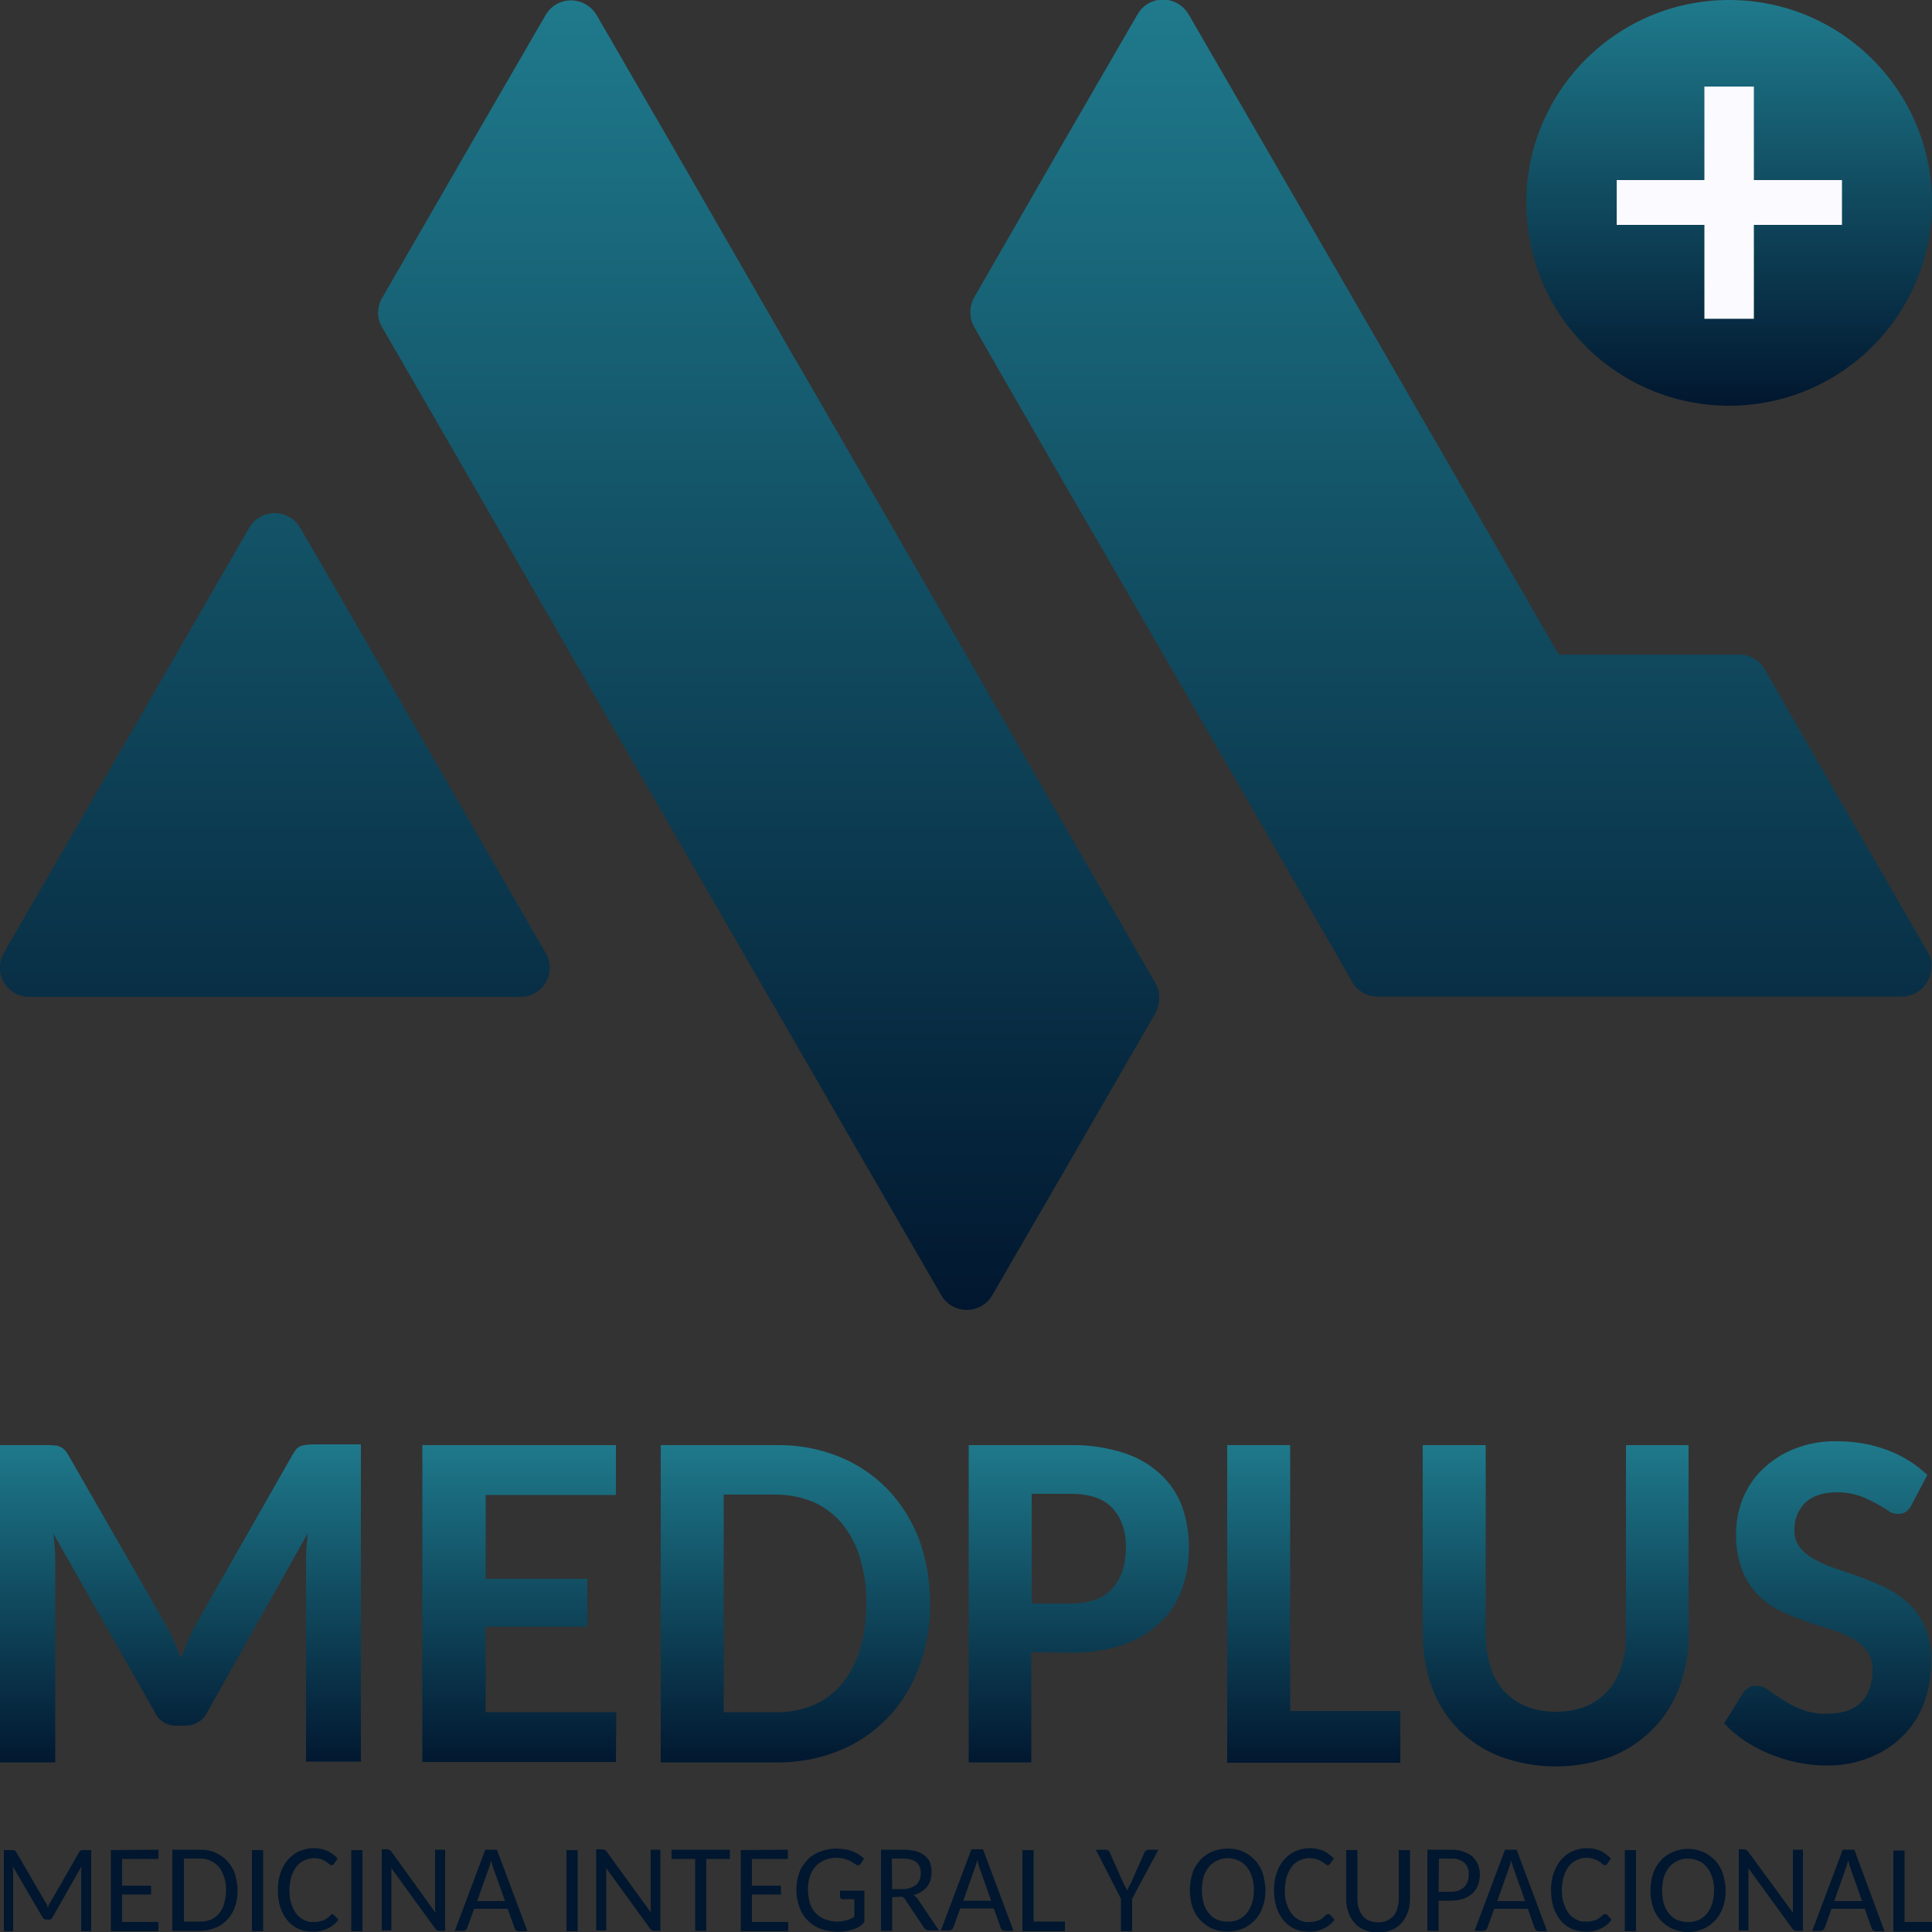<?xml version="1.0" encoding="UTF-8"?>
<svg xmlns="http://www.w3.org/2000/svg" xmlns:xlink="http://www.w3.org/1999/xlink" version="1.1" id="Layer_1" x="0px" y="0px" viewBox="0 0 500 500" style="enable-background:new 0 0 500 500;" xml:space="preserve">
<rect x="0" y="0" width="500" height="500" fill="#333333" stroke="none"/>
<style type="text/css">
	.st0{fill:url(#SVGID_1_);}
	.st1{fill:url(#SVGID_00000016062350276900968350000014539944709849393071_);}
	.st2{fill:#FBFBFF;}
	.st3{fill:url(#SVGID_00000020397398288225894230000013905811327508593585_);}
	.st4{fill:#01172F;}
</style>
<g>
	
		<linearGradient id="SVGID_1_" gradientUnits="userSpaceOnUse" x1="249.991" y1="163.076" x2="249.991" y2="502.004" gradientTransform="matrix(1 0 0 -1 0 502)">
		<stop offset="0" style="stop-color:#01172F"></stop>
		<stop offset="1" style="stop-color:#1F7A8C"></stop>
	</linearGradient>
	<path class="st0" d="M141.2,246.6l-19-32.9l-25.5-44.3l-19-32.8c-2.1-3.6-6.8-4.9-10.4-2.8c-1.2,0.7-2.1,1.6-2.8,2.8l-19,32.9   L20,213.7L1,246.6c-2.1,3.6-0.9,8.3,2.8,10.4c1.2,0.7,2.5,1,3.9,1h127c4.2,0,7.6-3.4,7.6-7.6C142.2,249,141.9,247.7,141.2,246.6z    M298.9,254.2l-3.2-5.5l-20.2-35L250,169.4l-17.4-30.1l-8.2-14.2L207,95l-1.6-2.7l-6.5-11.3l-25.5-44.3l-19-32.8   c-2.1-3.6-6.8-4.9-10.4-2.8c-1.2,0.7-2.1,1.6-2.8,2.8l-19,32.8L98.9,77.1c-1.4,2.4-1.4,5.3,0,7.6l23.4,40.5l25.5,44.3l25.6,44.3   l25.6,44.3l25.6,44.3l19,32.8c2.1,3.6,6.7,4.9,10.4,2.8c1.2-0.7,2.1-1.6,2.8-2.8l19-32.8l23.4-40.5   C300.3,259.4,300.3,256.5,298.9,254.2L298.9,254.2z M499,246.6l-19-32.9l-23.3-40.5c-1.4-2.4-3.9-3.8-6.6-3.8h-46.7l0,0l-25.6-44.3   l-25.6-44.3l-25.6-44.3l-19-32.8c-2.1-3.6-6.8-4.9-10.4-2.8c-1.2,0.7-2.1,1.6-2.8,2.8l-19,32.8l-23.3,40.5c-1.3,2.4-1.3,5.3,0,7.6   l4.3,7.5l1.6,2.8l17.4,30.2l8.2,14.1l17.4,30.1l25.6,44.3l20.2,35l3.1,5.5c1.4,2.4,3.9,3.8,6.6,3.8h97.8l0,0h37.9   c4.2,0,7.6-3.4,7.6-7.6C500,249,499.7,247.7,499,246.6z"></path>
	
		<linearGradient id="SVGID_00000101091884864235860060000007853879497173970358_" gradientUnits="userSpaceOnUse" x1="447.54" y1="397.08" x2="447.54" y2="502" gradientTransform="matrix(1 0 0 -1 0 502)">
		<stop offset="0" style="stop-color:#01172F"></stop>
		<stop offset="1" style="stop-color:#1F7A8C"></stop>
	</linearGradient>
	<circle style="fill:url(#SVGID_00000101091884864235860060000007853879497173970358_);" cx="447.5" cy="52.5" r="52.5"></circle>
	<path class="st2" d="M453.9,22.4v24.2h22.8v11.6h-22.8v24.3h-12.8V58.2h-22.7V46.6h22.7V22.4H453.9z"></path>
	
		<linearGradient id="SVGID_00000100348504609614752660000016474488528514728331_" gradientUnits="userSpaceOnUse" x1="249.969" y1="44.94" x2="249.969" y2="128.905" gradientTransform="matrix(1 0 0 -1 0 502)">
		<stop offset="0" style="stop-color:#01172F"></stop>
		<stop offset="1" style="stop-color:#1F7A8C"></stop>
	</linearGradient>
	<path style="fill:url(#SVGID_00000100348504609614752660000016474488528514728331_);" d="M46.8,429.1c0.6-1.4,1.2-2.9,1.7-4.2   c0.6-1.4,1.2-2.7,1.9-4l25.3-44.4c0.3-0.5,0.6-1,1-1.5c0.3-0.3,0.7-0.6,1.2-0.8c0.5-0.1,0.9-0.2,1.4-0.3c0.5,0,1.2-0.1,1.8-0.1   h12.3v82.1H79.2v-51.4c0-1.1,0-2.3,0.1-3.6s0.2-2.6,0.3-4L53.7,443c-1,2.2-3.2,3.6-5.7,3.6h-2.3c-2.4,0.1-4.7-1.3-5.7-3.6   l-26.2-46.1c0.2,1.4,0.3,2.8,0.4,4.1s0.1,2.6,0.1,3.7v51.4H0V374h12.3c0.7,0,1.3,0,1.8,0.1c0.5,0,1,0.1,1.4,0.3   c0.4,0.2,0.8,0.4,1.2,0.8c0.4,0.4,0.7,0.9,1,1.4L43.2,421C44.6,423.6,45.8,426.3,46.8,429.1z M159.4,374v12.9h-33.7v21.7h26.3V421   h-26.3v22.1h33.8l-0.1,12.9h-50.1v-82H159.4z M240.7,415c0.1,5.7-0.9,11.3-2.9,16.6c-1.8,4.8-4.5,9.3-8.1,13   c-3.6,3.7-7.8,6.6-12.6,8.5c-5.2,2.1-10.7,3.1-16.3,3H171V374h29.9c5.6-0.1,11.1,0.9,16.3,3c4.7,1.9,9,4.8,12.6,8.5   c3.5,3.7,6.3,8.2,8.1,13C239.8,403.8,240.7,409.4,240.7,415z M224.2,415c0.1-4-0.5-7.9-1.6-11.7c-0.9-3.2-2.5-6.2-4.6-8.9   c-2-2.4-4.5-4.3-7.3-5.6c-3.1-1.3-6.4-2-9.8-2h-13.6v56.3h13.6c3.4,0.1,6.7-0.6,9.8-1.9c2.8-1.2,5.4-3.2,7.3-5.6   c2.1-2.6,3.7-5.6,4.6-8.9C223.7,423,224.2,419,224.2,415z M266.9,427.6v28.5h-16.2V374h26.4c4.7-0.1,9.3,0.6,13.7,2   c3.5,1.1,6.8,3,9.5,5.5c2.5,2.3,4.4,5.1,5.6,8.3c1.2,3.4,1.8,7,1.8,10.6c0,3.8-0.6,7.5-1.9,11.1c-1.2,3.3-3.2,6.2-5.7,8.6   c-2.8,2.5-6,4.4-9.5,5.6c-4.3,1.4-8.9,2.1-13.5,2L266.9,427.6z M266.9,415h10.1c4.9,0,8.6-1.3,10.9-3.9s3.5-6.2,3.5-10.7   c0-4.2-1.2-7.6-3.5-10.1s-6-3.7-10.8-3.7h-10.1V415z M333.9,442.8h28.5v13.4h-44.8V374h16.3V442.8z M402.7,443   c2.6,0,5.2-0.4,7.7-1.4c2.2-0.9,4.1-2.3,5.7-4c1.6-1.8,2.8-4,3.5-6.3c0.9-2.7,1.3-5.5,1.2-8.3v-49h16.2v49   c0.1,4.7-0.8,9.3-2.4,13.7c-3,8.2-9.5,14.7-17.6,17.9c-9.3,3.4-19.4,3.4-28.7,0c-8.2-3.1-14.7-9.6-17.7-17.9   c-1.6-4.4-2.4-9-2.4-13.7v-49h16.3v49c0,2.8,0.4,5.6,1.2,8.3c0.7,2.3,1.9,4.5,3.5,6.3c1.6,1.7,3.5,3.1,5.7,4   C397.5,442.6,400.1,443,402.7,443z M494.7,389.5c-0.3,0.7-0.8,1.3-1.5,1.8c-0.6,0.4-1.3,0.5-2.1,0.5c-0.9,0-1.8-0.3-2.5-0.9   c-0.9-0.6-2-1.2-3.2-1.9c-1.4-0.7-2.8-1.4-4.2-1.9c-1.8-0.6-3.7-0.9-5.6-0.9c-3.7,0-6.5,0.9-8.4,2.7c-1.9,1.9-2.9,4.4-2.8,7.1   c-0.1,1.7,0.5,3.3,1.5,4.6c1.1,1.3,2.5,2.4,4,3.1c1.8,1,3.7,1.8,5.7,2.4c2.1,0.7,4.3,1.5,6.5,2.3c2.2,0.8,4.4,1.8,6.5,2.8   c2.1,1.1,4,2.5,5.7,4.1c1.7,1.7,3.1,3.8,4,6.1c1.1,2.8,1.6,5.7,1.5,8.7c0,3.6-0.6,7.1-1.8,10.5c-1.2,3.2-3,6.1-5.4,8.5   c-2.4,2.5-5.4,4.4-8.6,5.7c-3.7,1.5-7.6,2.2-11.6,2.1c-2.5,0-5-0.3-7.4-0.8c-2.4-0.5-4.8-1.3-7.1-2.2c-2.2-0.9-4.4-2.1-6.4-3.4   c-1.9-1.3-3.7-2.8-5.3-4.5l4.8-7.7c0.4-0.6,0.9-1.1,1.5-1.5c0.6-0.4,1.3-0.6,2.1-0.5c1.1,0,2.2,0.4,3.1,1.1c1,0.8,2.3,1.6,3.7,2.5   c1.5,1,3.2,1.9,4.9,2.5c2.1,0.8,4.4,1.2,6.6,1.1c3.7,0,6.6-0.9,8.6-2.8s3.1-4.7,3.1-8.4c0.1-1.8-0.4-3.6-1.5-5.1   c-1.1-1.4-2.4-2.5-4-3.3c-1.8-1-3.7-1.7-5.6-2.3c-2.1-0.6-4.3-1.3-6.5-2.1c-2.2-0.8-4.4-1.7-6.5-2.7c-2.1-1-4-2.5-5.7-4.2   c-1.7-1.9-3.1-4-4-6.4c-1.1-3.1-1.6-6.3-1.5-9.5c0-3,0.6-6,1.7-8.8c1.2-2.9,2.9-5.5,5.1-7.6c2.4-2.3,5.1-4.1,8.2-5.3   c3.5-1.4,7.3-2.1,11.1-2c4.5,0,8.9,0.7,13.1,2.3c3.8,1.4,7.3,3.6,10.3,6.4L494.7,389.5z"></path>
	<path class="st4" d="M12.1,492.9l0.3,0.8c0.1-0.3,0.2-0.5,0.3-0.8s0.2-0.5,0.4-0.7l7.4-12.9c0.1-0.2,0.2-0.3,0.4-0.4   c0.2-0.1,0.4-0.1,0.6-0.1h2.1v21h-2.6v-15.3c0-0.2,0-0.5,0-0.7l0.1-0.8l-7.5,13.2c-0.2,0.4-0.6,0.7-1.1,0.6h-0.4   c-0.5,0-0.9-0.2-1.1-0.6l-7.7-13.2c0.1,0.5,0.1,1,0.1,1.5v15.3H1v-21h2.2c0.2,0,0.4,0,0.6,0.1c0.2,0.1,0.3,0.2,0.4,0.4l7.5,12.9   C11.9,492.4,12,492.6,12.1,492.9z M41,478.7v2.4h-9.4v6.9h7.5v2.3h-7.5v7.1H41v2.4H28.7v-21L41,478.7z M61.5,489.2   c0,1.5-0.2,2.9-0.7,4.3c-0.4,1.2-1.1,2.4-2,3.3c-0.8,0.9-1.9,1.7-3,2.1c-1.2,0.5-2.6,0.8-3.9,0.8h-7.3v-21h7.3   c1.3,0,2.7,0.2,3.9,0.8c1.1,0.5,2.2,1.2,3,2.1c0.9,1,1.6,2.1,2,3.3C61.2,486.4,61.5,487.8,61.5,489.2L61.5,489.2z M58.5,489.2   c0-1.2-0.1-2.3-0.5-3.4c-0.3-0.9-0.7-1.8-1.3-2.6c-0.6-0.7-1.3-1.2-2.1-1.6c-0.9-0.4-1.8-0.6-2.7-0.6h-4.3v16.3h4.3   c0.9,0,1.9-0.2,2.7-0.5c0.8-0.4,1.5-0.9,2.1-1.6c0.6-0.8,1.1-1.6,1.3-2.6C58.3,491.6,58.5,490.4,58.5,489.2L58.5,489.2z    M68.1,499.8h-2.9v-21h2.9L68.1,499.8z M86,495.4c0.2,0,0.3,0.1,0.4,0.2l1.2,1.2c-0.7,1-1.7,1.8-2.8,2.3c-1.2,0.6-2.6,0.9-4,0.8   c-1.3,0-2.5-0.2-3.7-0.8c-1.1-0.5-2.1-1.3-2.8-2.2c-0.8-1-1.4-2.2-1.8-3.4c-0.4-1.4-0.6-2.9-0.6-4.4c0-1.5,0.2-3,0.7-4.4   c0.4-1.2,1-2.4,1.9-3.4c0.8-0.9,1.8-1.7,2.9-2.2c1.2-0.5,2.5-0.8,3.7-0.8c1.2,0,2.4,0.2,3.6,0.7c1,0.5,1.9,1.1,2.7,2l-1,1.4   c-0.1,0.1-0.1,0.2-0.2,0.2c-0.1,0.1-0.2,0.1-0.4,0.1c-0.2,0-0.4-0.1-0.6-0.3c-0.3-0.2-0.6-0.4-0.8-0.6c-0.4-0.2-0.8-0.5-1.2-0.6   c-1.5-0.5-3.1-0.4-4.5,0.3c-0.8,0.4-1.5,0.9-2,1.6c-0.6,0.8-1,1.7-1.3,2.6c-0.3,1.1-0.5,2.3-0.5,3.5c0,1.2,0.1,2.4,0.5,3.5   c0.3,0.9,0.7,1.8,1.3,2.6c0.5,0.7,1.2,1.2,2,1.6c0.8,0.4,1.6,0.6,2.4,0.5c0.5,0,1,0,1.4-0.1c0.4-0.1,0.8-0.2,1.2-0.3   c0.4-0.2,0.7-0.4,1-0.6c0.3-0.3,0.7-0.5,0.9-0.9C85.7,495.5,85.8,495.4,86,495.4z M93.8,499.8h-2.9v-21h2.9L93.8,499.8z    M100.9,478.8c0.2,0.1,0.3,0.2,0.4,0.4l11.4,15.8c0-0.2,0-0.5-0.1-0.8s0-0.5,0-0.7v-14.8h2.6v21h-1.5c-0.2,0-0.4,0-0.6-0.1   c-0.2-0.1-0.3-0.2-0.4-0.4l-11.4-15.7c0,0.2,0,0.5,0,0.7s0,0.4,0,0.6v14.8h-2.5v-21h1.5C100.6,478.7,100.8,478.8,100.9,478.8   L100.9,478.8z M136.5,499.8h-2.3c-0.2,0-0.4-0.1-0.6-0.2c-0.2-0.1-0.3-0.3-0.4-0.5l-1.8-5.1h-8.7l-1.8,5c-0.1,0.2-0.2,0.4-0.4,0.5   c-0.2,0.1-0.4,0.2-0.6,0.2h-2.2l7.9-21h3L136.5,499.8z M123.5,492h7.2l-3-8.5c-0.1-0.3-0.2-0.6-0.3-0.9c-0.1-0.3-0.2-0.7-0.3-1.1   c-0.1,0.4-0.2,0.8-0.3,1.1s-0.2,0.6-0.3,0.9L123.5,492z M149.5,499.8h-2.9v-21h2.9V499.8z M156.6,478.8c0.2,0.1,0.3,0.2,0.4,0.4   l11.5,15.8l-0.1-0.8c0-0.2,0-0.5,0-0.7v-14.8h2.5v21h-1.5c-0.2,0-0.4,0-0.6-0.1c-0.2-0.1-0.3-0.2-0.5-0.4l-11.4-15.7   c0,0.2,0,0.5,0,0.7s0,0.4,0,0.6v14.8h-2.6v-21h1.5C156.3,478.7,156.5,478.7,156.6,478.8L156.6,478.8z M188.9,478.7v2.4h-6.1v18.6   h-2.9v-18.6h-6.1v-2.4H188.9z M203.9,478.7v2.4h-9.3v6.9h7.5v2.3h-7.5v7.1h9.4v2.4h-12.3v-21L203.9,478.7z M220.6,499.4   c-2.7,0.8-5.6,0.7-8.2-0.2c-2.6-1-4.6-3-5.5-5.6c-0.5-1.4-0.8-2.9-0.8-4.4c0-1.5,0.2-3,0.7-4.4c0.4-1.3,1.2-2.4,2.1-3.4   c0.9-1,2-1.7,3.3-2.2c1.4-0.5,2.8-0.8,4.3-0.8c0.8,0,1.5,0.1,2.2,0.2c0.7,0.1,1.3,0.3,1.9,0.5c0.6,0.2,1.1,0.5,1.6,0.8   c0.5,0.3,1,0.7,1.4,1.1l-0.8,1.3c-0.1,0.2-0.3,0.3-0.5,0.4c-0.2,0.1-0.5,0-0.7-0.1c-0.2-0.1-0.5-0.3-0.8-0.5   c-0.3-0.2-0.7-0.4-1-0.6c-0.5-0.2-0.9-0.3-1.4-0.5c-0.7-0.1-1.3-0.2-2-0.2c-1,0-2,0.2-3,0.6c-0.9,0.4-1.7,0.9-2.3,1.6   c-0.7,0.8-1.2,1.6-1.5,2.6c-0.4,1.1-0.5,2.3-0.5,3.4c0,1.2,0.2,2.4,0.5,3.5c0.3,1,0.8,1.9,1.5,2.6c0.7,0.7,1.5,1.3,2.4,1.6   c1,0.4,2.1,0.6,3.1,0.6c0.8,0,1.6-0.1,2.4-0.3c0.7-0.2,1.4-0.5,2.1-0.9v-4.6h-3c-0.2,0-0.3,0-0.5-0.2c-0.1-0.1-0.2-0.2-0.2-0.4   v-1.6h6.3v8.1C222.9,498.5,221.8,499,220.6,499.4L220.6,499.4z M230.9,491v8.7H228v-21h5.8c1.1,0,2.2,0.1,3.3,0.4   c0.8,0.2,1.6,0.6,2.3,1.2c0.6,0.5,1.1,1.1,1.3,1.8c0.3,0.8,0.4,1.6,0.4,2.4c0,0.7-0.1,1.4-0.3,2.1c-0.2,0.6-0.5,1.2-0.9,1.7   c-0.4,0.5-0.9,1-1.5,1.3c-0.6,0.4-1.3,0.7-2,0.8c0.2,0.1,0.3,0.2,0.5,0.4c0.2,0.2,0.3,0.3,0.5,0.5l5.6,8.3h-2.6   c-0.5,0-0.9-0.2-1.2-0.6l-5-7.5c-0.1-0.2-0.3-0.4-0.5-0.5c-0.3-0.1-0.6-0.2-0.8-0.1L230.9,491z M230.9,488.9h2.7   c0.7,0,1.4-0.1,2-0.3c0.5-0.2,1-0.5,1.5-0.8c0.4-0.4,0.7-0.8,0.9-1.3c0.2-0.5,0.3-1.1,0.3-1.7c0-2.5-1.5-3.8-4.6-3.8h-2.9   L230.9,488.9z M262.3,499.7H260c-0.2,0-0.4-0.1-0.6-0.2c-0.2-0.1-0.3-0.3-0.4-0.5l-1.8-5.1h-8.7l-1.8,5c-0.1,0.2-0.2,0.4-0.4,0.5   c-0.2,0.1-0.4,0.2-0.6,0.2h-2.2l7.9-21h3L262.3,499.7z M249.3,491.9h7.2l-3-8.5c-0.1-0.3-0.2-0.6-0.3-0.9c-0.1-0.3-0.2-0.7-0.3-1.1   c-0.1,0.4-0.2,0.8-0.3,1.1s-0.2,0.6-0.3,0.9L249.3,491.9z M267.5,497.3h8.1v2.5h-11v-21h2.9L267.5,497.3z M293,491.4v8.4h-2.9v-8.4   l-6.5-12.7h2.6c0.2,0,0.4,0.1,0.6,0.2c0.2,0.1,0.3,0.3,0.4,0.5l3.6,8.1c0.2,0.3,0.3,0.6,0.5,0.9s0.3,0.6,0.4,0.9   c0.1-0.3,0.2-0.6,0.4-0.9c0.1-0.3,0.3-0.6,0.5-0.9l3.6-8.1c0.1-0.2,0.2-0.3,0.4-0.5c0.2-0.1,0.4-0.2,0.6-0.2h2.6L293,491.4z    M327.5,489.2c0,1.5-0.2,2.9-0.7,4.3c-0.4,1.2-1.1,2.4-2,3.4c-0.9,0.9-1.9,1.7-3.1,2.2c-1.3,0.5-2.6,0.8-4,0.8   c-1.4,0-2.7-0.2-4-0.8c-1.2-0.5-2.2-1.3-3.1-2.2c-0.9-1-1.6-2.1-2-3.4c-0.9-2.8-0.9-5.8,0-8.7c0.4-1.3,1.1-2.4,2-3.4   c0.9-1,1.9-1.7,3.1-2.2c1.3-0.5,2.6-0.8,4-0.8c1.4,0,2.7,0.2,4,0.8c1.2,0.5,2.2,1.3,3.1,2.2c0.9,1,1.6,2.2,2,3.4   C327.2,486.3,327.5,487.8,327.5,489.2L327.5,489.2z M324.5,489.2c0-1.2-0.1-2.3-0.5-3.5c-0.3-0.9-0.7-1.8-1.4-2.6   c-0.6-0.7-1.3-1.3-2.1-1.6c-1.8-0.8-3.8-0.8-5.5,0c-0.8,0.4-1.5,0.9-2.1,1.6c-0.6,0.8-1.1,1.6-1.4,2.6c-0.6,2.3-0.6,4.6,0,6.9   c0.3,0.9,0.7,1.8,1.4,2.6c0.6,0.7,1.3,1.3,2.1,1.6c1.8,0.7,3.8,0.7,5.5,0c0.8-0.4,1.5-0.9,2.1-1.6c0.6-0.8,1.1-1.6,1.4-2.6   C324.3,491.6,324.5,490.4,324.5,489.2L324.5,489.2z M343.9,495.4c0.2,0,0.3,0.1,0.4,0.2l1.1,1.2c-0.7,1-1.7,1.8-2.8,2.3   c-1.2,0.6-2.6,0.9-4,0.8c-1.3,0-2.5-0.2-3.7-0.8c-1.1-0.5-2.1-1.3-2.8-2.2c-0.8-1-1.4-2.2-1.8-3.4c-0.4-1.4-0.6-2.9-0.6-4.4   c0-1.5,0.2-3,0.7-4.4c0.4-1.2,1-2.4,1.9-3.4c0.8-0.9,1.8-1.7,2.9-2.2c1.2-0.5,2.5-0.8,3.7-0.8c1.2,0,2.4,0.2,3.6,0.7   c1,0.5,1.9,1.1,2.7,2l-1,1.4c-0.1,0.1-0.2,0.2-0.2,0.2c-0.1,0.1-0.2,0.1-0.4,0.1c-0.2,0-0.4-0.1-0.6-0.3c-0.3-0.2-0.6-0.5-0.9-0.6   c-0.4-0.3-0.9-0.5-1.3-0.6c-1.5-0.5-3.1-0.4-4.5,0.3c-0.8,0.4-1.5,0.9-2,1.6c-0.6,0.8-1,1.7-1.3,2.6c-0.3,1.1-0.5,2.3-0.5,3.5   c0,1.2,0.1,2.4,0.5,3.5c0.3,0.9,0.7,1.8,1.3,2.6c0.5,0.7,1.2,1.2,2,1.6c0.8,0.4,1.6,0.6,2.4,0.5c0.5,0,1,0,1.4-0.1   c0.4-0.1,0.8-0.2,1.2-0.3c0.4-0.2,0.7-0.4,1-0.6c0.3-0.3,0.6-0.5,0.9-0.9C343.4,495.4,343.6,495.4,343.9,495.4L343.9,495.4z    M356.6,497.5c0.8,0,1.5-0.1,2.3-0.4c0.6-0.3,1.2-0.7,1.7-1.2c0.5-0.6,0.8-1.2,1-1.9c0.2-0.8,0.4-1.6,0.4-2.4v-12.8h2.9v12.8   c0,1.1-0.2,2.3-0.6,3.4c-0.4,1-0.9,1.9-1.6,2.7c-0.7,0.8-1.6,1.4-2.6,1.8c-2.2,0.9-4.7,0.9-6.9,0c-1-0.4-1.9-1-2.6-1.8   c-0.7-0.8-1.3-1.7-1.6-2.7c-0.4-1.1-0.6-2.2-0.6-3.4v-12.8h2.9v12.8c0,0.8,0.1,1.6,0.4,2.4c0.2,0.7,0.6,1.3,1,1.9   c0.5,0.5,1,0.9,1.7,1.2C355,497.3,355.8,497.5,356.6,497.5L356.6,497.5z M372.3,491.9v7.8h-2.9v-21h6c1.1,0,2.3,0.1,3.3,0.5   c0.9,0.3,1.7,0.7,2.4,1.3c0.6,0.6,1.1,1.3,1.4,2c0.3,0.9,0.5,1.8,0.5,2.7c0,0.9-0.2,1.8-0.5,2.7c-0.3,0.8-0.8,1.5-1.4,2.1   c-0.7,0.6-1.5,1.1-2.4,1.4c-1,0.3-2.1,0.5-3.2,0.5L372.3,491.9z M372.3,489.6h3.1c0.7,0,1.4-0.1,2-0.3c0.5-0.2,1-0.5,1.5-0.9   c0.4-0.4,0.7-0.9,0.9-1.4c0.2-0.6,0.3-1.2,0.3-1.8c0.1-1.2-0.3-2.3-1.1-3.1c-1-0.8-2.2-1.2-3.5-1.1h-3.1L372.3,489.6z M400.4,499.8   h-2.2c-0.2,0-0.4-0.1-0.6-0.2c-0.2-0.1-0.3-0.3-0.4-0.5l-1.8-5.1h-8.7l-1.8,5c-0.1,0.2-0.2,0.4-0.4,0.5c-0.2,0.1-0.4,0.2-0.6,0.2   h-2.3l7.9-21h3L400.4,499.8z M387.5,492h7.2l-3-8.5c-0.1-0.2-0.2-0.5-0.3-0.9s-0.2-0.7-0.3-1.1c-0.1,0.4-0.2,0.8-0.3,1.1   s-0.2,0.6-0.3,0.9L387.5,492z M415.6,495.4c0.2,0,0.3,0.1,0.4,0.2l1.1,1.2c-0.7,1-1.7,1.8-2.8,2.3c-1.2,0.6-2.6,0.9-4,0.8   c-1.3,0-2.5-0.2-3.7-0.8c-1.1-0.5-2.1-1.3-2.8-2.2c-0.8-1-1.4-2.2-1.8-3.4c-0.4-1.4-0.6-2.9-0.6-4.4c0-1.5,0.2-3,0.7-4.4   c0.4-1.2,1.1-2.4,1.9-3.4c0.8-0.9,1.8-1.7,2.9-2.2c1.2-0.5,2.5-0.8,3.7-0.8c1.2,0,2.5,0.2,3.6,0.7c1,0.5,1.9,1.1,2.7,2l-1,1.4   c-0.1,0.1-0.1,0.2-0.2,0.2c-0.1,0.1-0.2,0.1-0.4,0.1c-0.2,0-0.4-0.1-0.6-0.3c-0.6-0.6-1.4-1-2.2-1.3c-0.6-0.2-1.3-0.3-2-0.3   c-0.9,0-1.7,0.2-2.5,0.6c-0.8,0.4-1.5,0.9-2,1.6c-0.6,0.8-1,1.7-1.3,2.6c-0.3,1.1-0.5,2.3-0.5,3.5c0,1.2,0.1,2.4,0.5,3.5   c0.3,0.9,0.7,1.8,1.3,2.6c0.5,0.7,1.2,1.2,2,1.6c0.8,0.4,1.6,0.6,2.4,0.5c0.5,0,1,0,1.4-0.1c0.4-0.1,0.8-0.2,1.2-0.3   c0.4-0.2,0.7-0.4,1-0.6c0.3-0.3,0.7-0.5,0.9-0.9C415.1,495.5,415.3,495.4,415.6,495.4L415.6,495.4z M423.4,499.8h-2.9v-21h2.9   V499.8z M446.6,489.3c0,1.5-0.2,2.9-0.7,4.3c-0.4,1.2-1.1,2.4-2,3.4c-0.9,0.9-1.9,1.7-3.1,2.2c-2.5,1.1-5.4,1.1-7.9,0   c-1.2-0.5-2.2-1.3-3.1-2.2c-0.9-1-1.6-2.1-2-3.4c-0.9-2.8-0.9-5.8,0-8.7c0.4-1.3,1.1-2.4,2-3.4c0.9-1,1.9-1.7,3.1-2.2   c2.5-1.1,5.4-1.1,7.9,0c1.2,0.5,2.2,1.3,3.1,2.2c0.9,1,1.6,2.2,2,3.4C446.3,486.4,446.6,487.8,446.6,489.3L446.6,489.3z    M443.6,489.3c0-1.2-0.1-2.3-0.5-3.5c-0.3-0.9-0.7-1.8-1.4-2.6c-0.6-0.7-1.3-1.3-2.1-1.6c-1.8-0.8-3.8-0.8-5.5,0   c-0.8,0.4-1.5,0.9-2.1,1.6c-0.6,0.8-1.1,1.6-1.4,2.6c-0.6,2.3-0.6,4.6,0,6.9c0.3,0.9,0.7,1.8,1.4,2.6c0.6,0.7,1.3,1.3,2.1,1.6   c1.8,0.7,3.8,0.7,5.5,0c0.8-0.4,1.5-0.9,2.1-1.6c0.6-0.8,1.1-1.6,1.4-2.6C443.4,491.6,443.6,490.4,443.6,489.3L443.6,489.3z    M452.1,478.9c0.2,0.1,0.3,0.2,0.4,0.4L464,495c0-0.2,0-0.5,0-0.8s0-0.5,0-0.7v-14.8h2.6v21H465c-0.2,0-0.4,0-0.6-0.1   c-0.2-0.1-0.3-0.2-0.5-0.4l-11.4-15.7c0,0.2,0,0.5,0,0.7s0,0.4,0,0.6v14.8H450v-21h1.5C451.7,478.7,452,478.7,452.1,478.9   L452.1,478.9z M487.7,499.8h-2.3c-0.2,0-0.4-0.1-0.6-0.2c-0.2-0.1-0.3-0.3-0.4-0.5l-1.8-5.1H474l-1.8,5c-0.1,0.2-0.2,0.4-0.4,0.5   c-0.2,0.1-0.4,0.2-0.6,0.2H469l7.9-21h3L487.7,499.8z M474.7,492h7.2l-3-8.5c-0.1-0.3-0.2-0.6-0.3-0.9c-0.1-0.3-0.2-0.7-0.3-1.1   c-0.1,0.4-0.2,0.8-0.3,1.1s-0.2,0.6-0.3,0.9L474.7,492z M492.9,497.4h8.1v2.5h-11v-21h2.9L492.9,497.4z"></path>
</g>
</svg>
